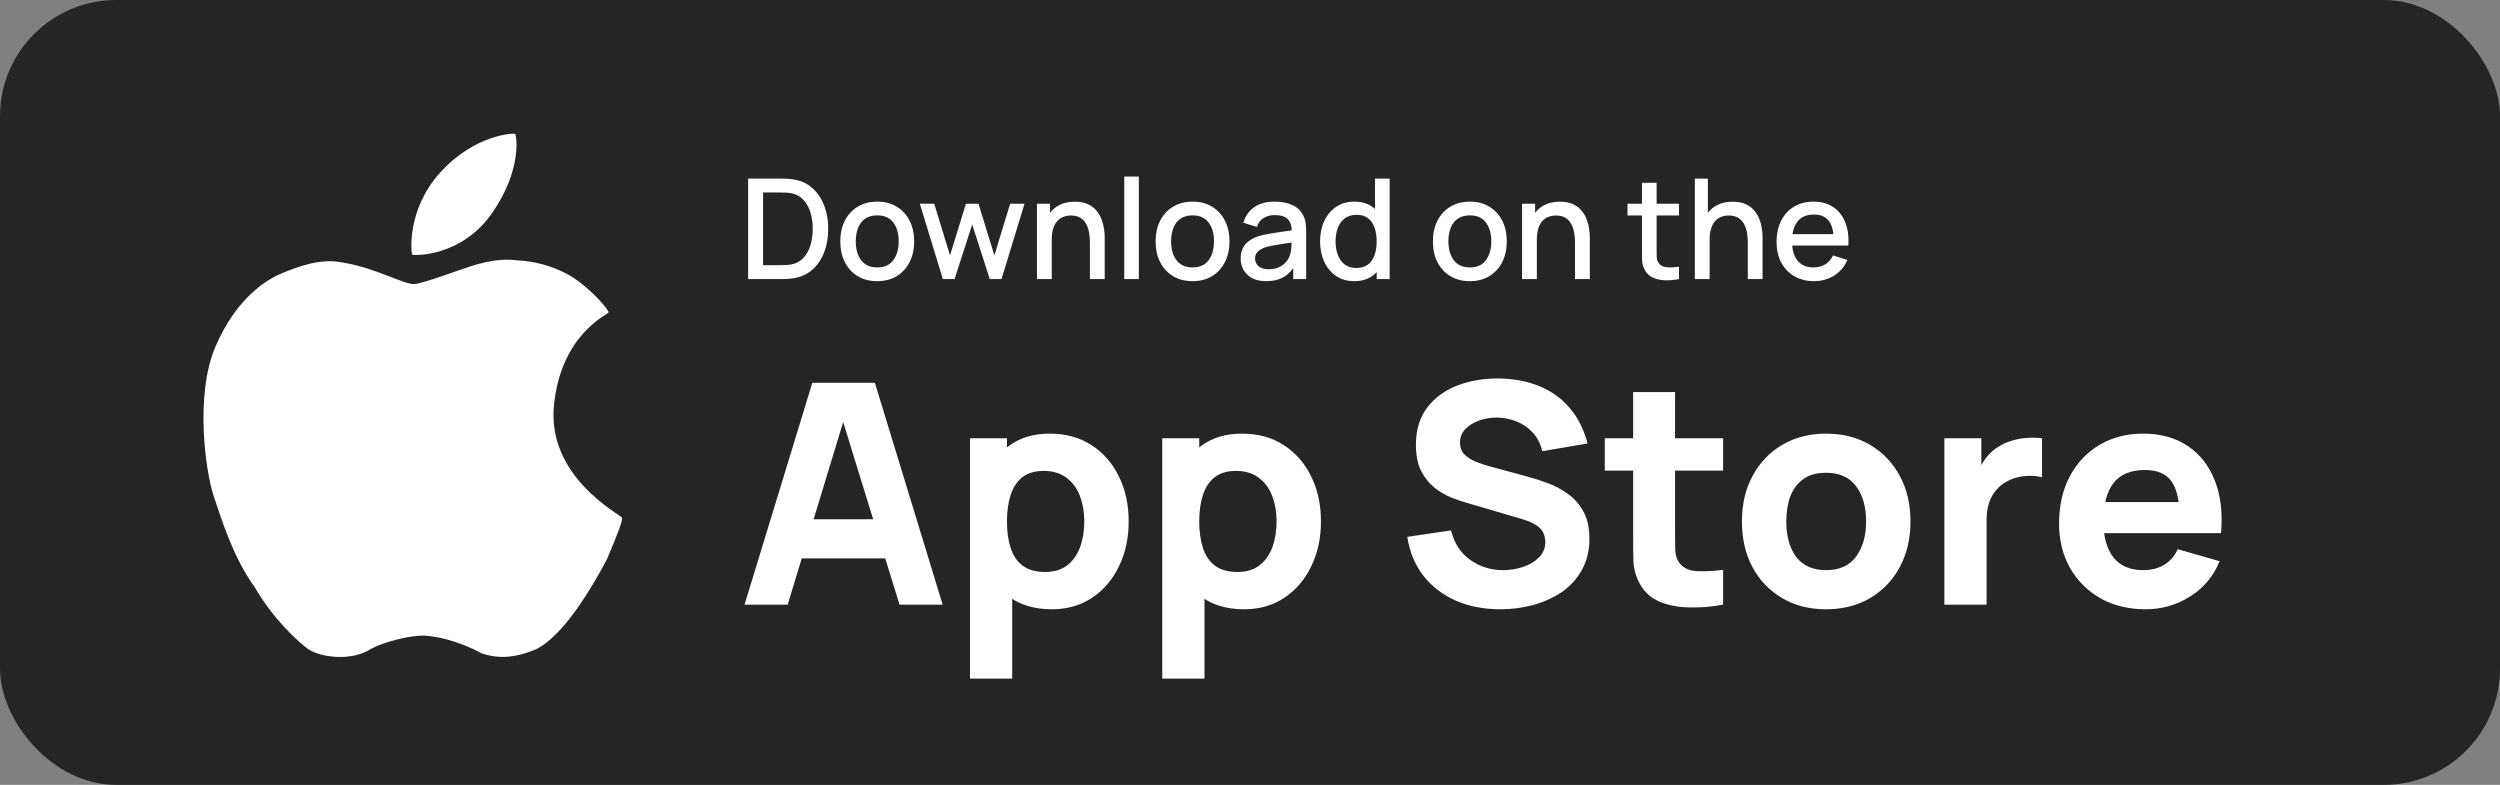 <svg xmlns="http://www.w3.org/2000/svg" width="430" height="135" viewBox="0 0 430 135" fill="none"><rect x="0" y="0" width="430" height="135" fill="#808080" stroke="none"/><rect width="430" height="135" rx="20" fill="#252525"></rect><path d="M88.623 23.045C88.435 22.831 81.65 23.129 75.746 29.637C69.842 36.14 70.75 43.599 70.883 43.79C71.016 43.981 79.302 44.279 84.591 36.714C89.88 29.148 88.811 23.264 88.623 23.045ZM106.978 89.043C106.712 88.503 94.101 82.102 95.275 69.794C96.449 57.481 104.552 54.106 104.679 53.74C104.807 53.375 101.373 49.297 97.734 47.232C95.062 45.777 92.105 44.943 89.077 44.791C88.479 44.774 86.402 44.257 82.132 45.444C79.319 46.225 72.977 48.757 71.232 48.858C69.482 48.959 64.276 45.922 58.677 45.117C55.093 44.414 51.294 45.854 48.574 46.962C45.861 48.065 40.699 51.204 37.088 59.545C33.477 67.882 35.365 81.089 36.717 85.195C38.068 89.296 40.178 96.018 43.767 100.923C46.957 106.458 51.189 110.3 52.955 111.605C54.722 112.91 59.707 113.776 63.163 111.981C65.943 110.249 70.961 109.253 72.944 109.326C74.921 109.4 78.82 110.193 82.813 112.358C85.976 113.466 88.966 113.005 91.963 111.768C94.959 110.525 99.296 105.811 104.358 96.254C106.28 91.81 107.155 89.408 106.978 89.043Z" fill="white"></path><path d="M128.68 48V30.72H134.092C134.252 30.72 134.548 30.724 134.98 30.732C135.42 30.74 135.84 30.772 136.24 30.828C137.592 30.996 138.728 31.48 139.648 32.28C140.576 33.08 141.276 34.096 141.748 35.328C142.22 36.552 142.456 37.896 142.456 39.36C142.456 40.832 142.22 42.184 141.748 43.416C141.276 44.64 140.576 45.652 139.648 46.452C138.728 47.244 137.592 47.724 136.24 47.892C135.84 47.948 135.42 47.98 134.98 47.988C134.548 47.996 134.252 48 134.092 48H128.68ZM131.248 45.612H134.092C134.364 45.612 134.688 45.604 135.064 45.588C135.44 45.572 135.772 45.54 136.06 45.492C136.94 45.324 137.652 44.944 138.196 44.352C138.748 43.752 139.152 43.016 139.408 42.144C139.664 41.272 139.792 40.344 139.792 39.36C139.792 38.344 139.66 37.404 139.396 36.54C139.132 35.668 138.724 34.94 138.172 34.356C137.628 33.764 136.924 33.388 136.06 33.228C135.772 33.172 135.436 33.14 135.052 33.132C134.676 33.116 134.356 33.108 134.092 33.108H131.248V45.612ZM150.878 48.36C149.582 48.36 148.458 48.068 147.506 47.484C146.554 46.9 145.818 46.096 145.298 45.072C144.786 44.04 144.53 42.852 144.53 41.508C144.53 40.156 144.794 38.968 145.322 37.944C145.85 36.912 146.59 36.112 147.542 35.544C148.494 34.968 149.606 34.68 150.878 34.68C152.174 34.68 153.298 34.972 154.25 35.556C155.202 36.14 155.938 36.944 156.458 37.968C156.978 38.992 157.238 40.172 157.238 41.508C157.238 42.86 156.974 44.052 156.446 45.084C155.926 46.108 155.19 46.912 154.238 47.496C153.286 48.072 152.166 48.36 150.878 48.36ZM150.878 45.996C152.118 45.996 153.042 45.58 153.65 44.748C154.266 43.908 154.574 42.828 154.574 41.508C154.574 40.156 154.262 39.076 153.638 38.268C153.022 37.452 152.102 37.044 150.878 37.044C150.038 37.044 149.346 37.236 148.802 37.62C148.258 37.996 147.854 38.52 147.59 39.192C147.326 39.856 147.194 40.628 147.194 41.508C147.194 42.868 147.506 43.956 148.13 44.772C148.754 45.588 149.67 45.996 150.878 45.996ZM162.167 48L158.207 35.028L160.691 35.04L163.403 43.932L166.139 35.04H168.299L171.035 43.932L173.747 35.04H176.219L172.259 48H170.243L167.219 38.616L164.183 48H162.167ZM187.464 48V41.628C187.464 41.124 187.42 40.608 187.332 40.08C187.252 39.544 187.092 39.048 186.852 38.592C186.62 38.136 186.288 37.768 185.856 37.488C185.432 37.208 184.876 37.068 184.188 37.068C183.74 37.068 183.316 37.144 182.916 37.296C182.516 37.44 182.164 37.676 181.86 38.004C181.564 38.332 181.328 38.764 181.152 39.3C180.984 39.836 180.9 40.488 180.9 41.256L179.34 40.668C179.34 39.492 179.56 38.456 180 37.56C180.44 36.656 181.072 35.952 181.896 35.448C182.72 34.944 183.716 34.692 184.884 34.692C185.78 34.692 186.532 34.836 187.14 35.124C187.748 35.412 188.24 35.792 188.616 36.264C189 36.728 189.292 37.236 189.492 37.788C189.692 38.34 189.828 38.88 189.9 39.408C189.972 39.936 190.008 40.4 190.008 40.8V48H187.464ZM178.356 48V35.04H180.6V38.784H180.9V48H178.356ZM193.373 48V30.36H195.881V48H193.373ZM205.113 48.36C203.817 48.36 202.693 48.068 201.741 47.484C200.789 46.9 200.053 46.096 199.533 45.072C199.021 44.04 198.765 42.852 198.765 41.508C198.765 40.156 199.029 38.968 199.557 37.944C200.085 36.912 200.825 36.112 201.777 35.544C202.729 34.968 203.841 34.68 205.113 34.68C206.409 34.68 207.533 34.972 208.485 35.556C209.437 36.14 210.173 36.944 210.693 37.968C211.213 38.992 211.473 40.172 211.473 41.508C211.473 42.86 211.209 44.052 210.681 45.084C210.161 46.108 209.425 46.912 208.473 47.496C207.521 48.072 206.401 48.36 205.113 48.36ZM205.113 45.996C206.353 45.996 207.277 45.58 207.885 44.748C208.501 43.908 208.809 42.828 208.809 41.508C208.809 40.156 208.497 39.076 207.873 38.268C207.257 37.452 206.337 37.044 205.113 37.044C204.273 37.044 203.581 37.236 203.037 37.62C202.493 37.996 202.089 38.52 201.825 39.192C201.561 39.856 201.429 40.628 201.429 41.508C201.429 42.868 201.741 43.956 202.365 44.772C202.989 45.588 203.905 45.996 205.113 45.996ZM217.77 48.36C216.81 48.36 216.006 48.184 215.358 47.832C214.71 47.472 214.218 47 213.882 46.416C213.554 45.824 213.39 45.176 213.39 44.472C213.39 43.816 213.506 43.24 213.738 42.744C213.97 42.248 214.314 41.828 214.77 41.484C215.226 41.132 215.786 40.848 216.45 40.632C217.026 40.464 217.678 40.316 218.406 40.188C219.134 40.06 219.898 39.94 220.698 39.828C221.506 39.716 222.306 39.604 223.098 39.492L222.186 39.996C222.202 38.98 221.986 38.228 221.538 37.74C221.098 37.244 220.338 36.996 219.258 36.996C218.578 36.996 217.954 37.156 217.386 37.476C216.818 37.788 216.422 38.308 216.198 39.036L213.858 38.316C214.178 37.204 214.786 36.32 215.682 35.664C216.586 35.008 217.786 34.68 219.282 34.68C220.442 34.68 221.45 34.88 222.306 35.28C223.17 35.672 223.802 36.296 224.202 37.152C224.41 37.576 224.538 38.024 224.586 38.496C224.634 38.968 224.658 39.476 224.658 40.02V48H222.438V45.036L222.87 45.42C222.334 46.412 221.65 47.152 220.818 47.64C219.994 48.12 218.978 48.36 217.77 48.36ZM218.214 46.308C218.926 46.308 219.538 46.184 220.05 45.936C220.562 45.68 220.974 45.356 221.286 44.964C221.598 44.572 221.802 44.164 221.898 43.74C222.034 43.356 222.11 42.924 222.126 42.444C222.15 41.964 222.162 41.58 222.162 41.292L222.978 41.592C222.186 41.712 221.466 41.82 220.818 41.916C220.17 42.012 219.582 42.108 219.054 42.204C218.534 42.292 218.07 42.4 217.662 42.528C217.318 42.648 217.01 42.792 216.738 42.96C216.474 43.128 216.262 43.332 216.102 43.572C215.95 43.812 215.874 44.104 215.874 44.448C215.874 44.784 215.958 45.096 216.126 45.384C216.294 45.664 216.55 45.888 216.894 46.056C217.238 46.224 217.678 46.308 218.214 46.308ZM232.922 48.36C231.714 48.36 230.67 48.06 229.79 47.46C228.918 46.86 228.242 46.044 227.762 45.012C227.29 43.972 227.054 42.804 227.054 41.508C227.054 40.204 227.294 39.04 227.774 38.016C228.254 36.984 228.934 36.172 229.814 35.58C230.702 34.98 231.754 34.68 232.97 34.68C234.194 34.68 235.222 34.98 236.054 35.58C236.894 36.172 237.526 36.984 237.95 38.016C238.382 39.048 238.598 40.212 238.598 41.508C238.598 42.804 238.382 43.968 237.95 45C237.518 46.032 236.882 46.852 236.042 47.46C235.202 48.06 234.162 48.36 232.922 48.36ZM233.27 46.092C234.094 46.092 234.766 45.896 235.286 45.504C235.806 45.112 236.186 44.572 236.426 43.884C236.666 43.196 236.786 42.404 236.786 41.508C236.786 40.612 236.662 39.82 236.414 39.132C236.174 38.444 235.798 37.908 235.286 37.524C234.782 37.14 234.138 36.948 233.354 36.948C232.522 36.948 231.838 37.152 231.302 37.56C230.766 37.968 230.366 38.516 230.102 39.204C229.846 39.892 229.718 40.66 229.718 41.508C229.718 42.364 229.846 43.14 230.102 43.836C230.366 44.524 230.758 45.072 231.278 45.48C231.806 45.888 232.47 46.092 233.27 46.092ZM236.786 48V38.676H236.498V30.72H239.018V48H236.786ZM252.808 48.36C251.512 48.36 250.388 48.068 249.436 47.484C248.484 46.9 247.748 46.096 247.228 45.072C246.716 44.04 246.46 42.852 246.46 41.508C246.46 40.156 246.724 38.968 247.252 37.944C247.78 36.912 248.52 36.112 249.472 35.544C250.424 34.968 251.536 34.68 252.808 34.68C254.104 34.68 255.228 34.972 256.18 35.556C257.132 36.14 257.868 36.944 258.388 37.968C258.908 38.992 259.168 40.172 259.168 41.508C259.168 42.86 258.904 44.052 258.376 45.084C257.856 46.108 257.12 46.912 256.168 47.496C255.216 48.072 254.096 48.36 252.808 48.36ZM252.808 45.996C254.048 45.996 254.972 45.58 255.58 44.748C256.196 43.908 256.504 42.828 256.504 41.508C256.504 40.156 256.192 39.076 255.568 38.268C254.952 37.452 254.032 37.044 252.808 37.044C251.968 37.044 251.276 37.236 250.732 37.62C250.188 37.996 249.784 38.52 249.52 39.192C249.256 39.856 249.124 40.628 249.124 41.508C249.124 42.868 249.436 43.956 250.06 44.772C250.684 45.588 251.6 45.996 252.808 45.996ZM270.901 48V41.628C270.901 41.124 270.857 40.608 270.769 40.08C270.689 39.544 270.529 39.048 270.289 38.592C270.057 38.136 269.725 37.768 269.293 37.488C268.869 37.208 268.313 37.068 267.625 37.068C267.177 37.068 266.753 37.144 266.353 37.296C265.953 37.44 265.601 37.676 265.297 38.004C265.001 38.332 264.765 38.764 264.589 39.3C264.421 39.836 264.337 40.488 264.337 41.256L262.777 40.668C262.777 39.492 262.997 38.456 263.437 37.56C263.877 36.656 264.509 35.952 265.333 35.448C266.157 34.944 267.153 34.692 268.321 34.692C269.217 34.692 269.969 34.836 270.577 35.124C271.185 35.412 271.677 35.792 272.053 36.264C272.437 36.728 272.729 37.236 272.929 37.788C273.129 38.34 273.265 38.88 273.337 39.408C273.409 39.936 273.445 40.4 273.445 40.8V48H270.901ZM261.793 48V35.04H264.037V38.784H264.337V48H261.793ZM288.791 48C287.975 48.16 287.175 48.228 286.391 48.204C285.607 48.18 284.907 48.028 284.291 47.748C283.675 47.468 283.211 47.028 282.899 46.428C282.619 45.892 282.467 45.348 282.443 44.796C282.427 44.236 282.419 43.604 282.419 42.9V31.44H284.939V42.78C284.939 43.3 284.943 43.752 284.951 44.136C284.967 44.52 285.051 44.844 285.203 45.108C285.491 45.604 285.947 45.888 286.571 45.96C287.203 46.024 287.943 45.996 288.791 45.876V48ZM279.935 37.056V35.04H288.791V37.056H279.935ZM300.62 48V41.628C300.62 41.124 300.576 40.608 300.488 40.08C300.408 39.544 300.248 39.048 300.008 38.592C299.776 38.136 299.444 37.768 299.012 37.488C298.588 37.208 298.032 37.068 297.344 37.068C296.896 37.068 296.472 37.144 296.072 37.296C295.672 37.44 295.32 37.676 295.016 38.004C294.72 38.332 294.484 38.764 294.308 39.3C294.14 39.836 294.056 40.488 294.056 41.256L292.496 40.668C292.496 39.492 292.716 38.456 293.156 37.56C293.596 36.656 294.228 35.952 295.052 35.448C295.876 34.944 296.872 34.692 298.04 34.692C298.936 34.692 299.688 34.836 300.296 35.124C300.904 35.412 301.396 35.792 301.772 36.264C302.156 36.728 302.448 37.236 302.648 37.788C302.848 38.34 302.984 38.88 303.056 39.408C303.128 39.936 303.164 40.4 303.164 40.8V48H300.62ZM291.512 48V30.72H293.756V40.044H294.056V48H291.512ZM312.037 48.36C310.749 48.36 309.617 48.08 308.641 47.52C307.673 46.952 306.917 46.164 306.373 45.156C305.837 44.14 305.569 42.964 305.569 41.628C305.569 40.212 305.833 38.984 306.361 37.944C306.897 36.904 307.641 36.1 308.593 35.532C309.545 34.964 310.653 34.68 311.917 34.68C313.237 34.68 314.361 34.988 315.289 35.604C316.217 36.212 316.909 37.08 317.365 38.208C317.829 39.336 318.013 40.676 317.917 42.228H315.409V41.316C315.393 39.812 315.105 38.7 314.545 37.98C313.993 37.26 313.149 36.9 312.013 36.9C310.757 36.9 309.813 37.296 309.181 38.088C308.549 38.88 308.233 40.024 308.233 41.52C308.233 42.944 308.549 44.048 309.181 44.832C309.813 45.608 310.725 45.996 311.917 45.996C312.701 45.996 313.377 45.82 313.945 45.468C314.521 45.108 314.969 44.596 315.289 43.932L317.749 44.712C317.245 45.872 316.481 46.772 315.457 47.412C314.433 48.044 313.293 48.36 312.037 48.36ZM307.417 42.228V40.272H316.669V42.228H307.417Z" fill="white"></path><path d="M128.06 104L139.72 65.84H150.479L162.139 104H154.719L144.331 70.345H145.709L135.48 104H128.06ZM135.056 96.05V89.319H155.196V96.05H135.056ZM180.934 104.795C178.089 104.795 175.713 104.133 173.805 102.807C171.897 101.482 170.457 99.68 169.486 97.401C168.532 95.123 168.055 92.552 168.055 89.69C168.055 86.828 168.532 84.257 169.486 81.978C170.44 79.7 171.844 77.897 173.699 76.573C175.554 75.248 177.842 74.585 180.563 74.585C183.301 74.585 185.686 75.239 187.718 76.546C189.749 77.853 191.322 79.647 192.435 81.925C193.565 84.187 194.131 86.775 194.131 89.69C194.131 92.552 193.574 95.123 192.461 97.401C191.366 99.68 189.829 101.482 187.85 102.807C185.872 104.133 183.566 104.795 180.934 104.795ZM166.836 116.72V75.38H173.196V94.99H174.097V116.72H166.836ZM179.768 98.382C181.322 98.382 182.594 97.993 183.584 97.216C184.573 96.439 185.306 95.396 185.783 94.089C186.26 92.764 186.499 91.298 186.499 89.69C186.499 88.1 186.251 86.651 185.757 85.344C185.262 84.019 184.494 82.968 183.451 82.191C182.427 81.395 181.11 80.998 179.503 80.998C178.001 80.998 176.782 81.36 175.846 82.085C174.927 82.809 174.256 83.825 173.832 85.132C173.408 86.439 173.196 87.959 173.196 89.69C173.196 91.421 173.408 92.941 173.832 94.248C174.256 95.555 174.945 96.571 175.899 97.296C176.87 98.02 178.16 98.382 179.768 98.382ZM214.007 104.795C211.163 104.795 208.786 104.133 206.878 102.807C204.97 101.482 203.531 99.68 202.559 97.401C201.605 95.123 201.128 92.552 201.128 89.69C201.128 86.828 201.605 84.257 202.559 81.978C203.513 79.7 204.917 77.897 206.772 76.573C208.627 75.248 210.915 74.585 213.636 74.585C216.374 74.585 218.759 75.239 220.791 76.546C222.823 77.853 224.395 79.647 225.508 81.925C226.639 84.187 227.204 86.775 227.204 89.69C227.204 92.552 226.647 95.123 225.534 97.401C224.439 99.68 222.902 101.482 220.923 102.807C218.945 104.133 216.639 104.795 214.007 104.795ZM199.909 116.72V75.38H206.269V94.99H207.17V116.72H199.909ZM212.841 98.382C214.396 98.382 215.668 97.993 216.657 97.216C217.646 96.439 218.379 95.396 218.856 94.089C219.333 92.764 219.572 91.298 219.572 89.69C219.572 88.1 219.325 86.651 218.83 85.344C218.335 84.019 217.567 82.968 216.524 82.191C215.5 81.395 214.184 80.998 212.576 80.998C211.074 80.998 209.855 81.36 208.919 82.085C208 82.809 207.329 83.825 206.905 85.132C206.481 86.439 206.269 87.959 206.269 89.69C206.269 91.421 206.481 92.941 206.905 94.248C207.329 95.555 208.018 96.571 208.972 97.296C209.944 98.02 211.233 98.382 212.841 98.382ZM258.062 104.795C255.235 104.795 252.682 104.3 250.403 103.311C248.142 102.304 246.278 100.873 244.812 99.018C243.363 97.145 242.444 94.919 242.056 92.34L249.582 91.227C250.112 93.418 251.207 95.105 252.868 96.288C254.528 97.472 256.419 98.064 258.539 98.064C259.722 98.064 260.871 97.879 261.984 97.507C263.097 97.136 264.006 96.589 264.713 95.865C265.437 95.14 265.8 94.248 265.8 93.188C265.8 92.799 265.738 92.428 265.614 92.075C265.508 91.704 265.323 91.359 265.058 91.041C264.793 90.724 264.413 90.423 263.918 90.141C263.441 89.858 262.832 89.602 262.09 89.372L252.179 86.457C251.437 86.245 250.571 85.945 249.582 85.556C248.61 85.167 247.665 84.611 246.746 83.886C245.827 83.162 245.059 82.208 244.441 81.025C243.84 79.823 243.54 78.313 243.54 76.493C243.54 73.931 244.184 71.802 245.474 70.106C246.764 68.41 248.486 67.147 250.642 66.317C252.797 65.487 255.182 65.08 257.797 65.098C260.429 65.133 262.779 65.584 264.846 66.45C266.913 67.315 268.644 68.578 270.04 70.239C271.435 71.882 272.442 73.896 273.061 76.281L265.27 77.606C264.987 76.369 264.466 75.327 263.706 74.479C262.946 73.631 262.037 72.986 260.977 72.544C259.934 72.103 258.839 71.864 257.691 71.829C256.56 71.794 255.491 71.953 254.484 72.306C253.495 72.642 252.682 73.136 252.046 73.79C251.428 74.444 251.119 75.221 251.119 76.122C251.119 76.952 251.375 77.632 251.887 78.162C252.399 78.675 253.044 79.09 253.822 79.408C254.599 79.726 255.394 79.991 256.207 80.203L262.832 82.005C263.821 82.27 264.916 82.623 266.118 83.065C267.319 83.489 268.467 84.09 269.563 84.867C270.676 85.627 271.585 86.634 272.292 87.888C273.016 89.142 273.379 90.732 273.379 92.658C273.379 94.707 272.946 96.501 272.08 98.037C271.232 99.557 270.084 100.82 268.635 101.827C267.186 102.816 265.543 103.558 263.706 104.053C261.886 104.548 260.005 104.795 258.062 104.795ZM296.375 104C294.396 104.371 292.453 104.53 290.545 104.477C288.655 104.442 286.959 104.115 285.457 103.496C283.973 102.86 282.842 101.845 282.065 100.449C281.358 99.142 280.987 97.817 280.952 96.474C280.917 95.114 280.899 93.577 280.899 91.863V67.43H288.107V91.439C288.107 92.552 288.116 93.559 288.134 94.46C288.169 95.343 288.354 96.05 288.69 96.58C289.326 97.587 290.342 98.135 291.738 98.223C293.133 98.311 294.679 98.241 296.375 98.011V104ZM276.023 80.945V75.38H296.375V80.945H276.023ZM314.079 104.795C311.2 104.795 308.673 104.15 306.5 102.86C304.327 101.571 302.631 99.795 301.412 97.534C300.211 95.255 299.61 92.64 299.61 89.69C299.61 86.704 300.229 84.081 301.465 81.82C302.702 79.54 304.407 77.765 306.58 76.493C308.753 75.221 311.253 74.585 314.079 74.585C316.959 74.585 319.485 75.23 321.658 76.519C323.849 77.809 325.554 79.594 326.773 81.873C327.992 84.134 328.601 86.74 328.601 89.69C328.601 92.658 327.983 95.281 326.746 97.561C325.527 99.822 323.822 101.597 321.632 102.887C319.459 104.159 316.941 104.795 314.079 104.795ZM314.079 98.064C316.394 98.064 318.116 97.287 319.247 95.732C320.395 94.16 320.969 92.146 320.969 89.69C320.969 87.146 320.386 85.114 319.22 83.595C318.072 82.076 316.358 81.316 314.079 81.316C312.507 81.316 311.217 81.669 310.21 82.376C309.203 83.083 308.452 84.063 307.958 85.317C307.481 86.572 307.242 88.029 307.242 89.69C307.242 92.252 307.816 94.292 308.965 95.811C310.131 97.313 311.836 98.064 314.079 98.064ZM334.429 104V75.38H340.789V82.376L340.1 81.475C340.471 80.486 340.965 79.585 341.584 78.772C342.202 77.959 342.962 77.288 343.863 76.758C344.552 76.334 345.303 76.007 346.115 75.778C346.928 75.53 347.767 75.38 348.633 75.327C349.498 75.256 350.364 75.274 351.23 75.38V82.111C350.435 81.864 349.507 81.784 348.447 81.873C347.405 81.943 346.46 82.182 345.612 82.588C344.764 82.977 344.048 83.498 343.465 84.151C342.882 84.787 342.441 85.547 342.14 86.43C341.84 87.296 341.69 88.277 341.69 89.372V104H334.429ZM369.056 104.795C366.123 104.795 363.535 104.168 361.291 102.913C359.065 101.641 357.316 99.901 356.044 97.693C354.79 95.467 354.163 92.923 354.163 90.061C354.163 86.934 354.781 84.213 356.018 81.899C357.255 79.585 358.959 77.791 361.132 76.519C363.305 75.23 365.805 74.585 368.632 74.585C371.635 74.585 374.188 75.292 376.29 76.705C378.393 78.118 379.947 80.106 380.954 82.668C381.961 85.229 382.315 88.241 382.014 91.704H374.886V89.054C374.886 86.139 374.418 84.046 373.481 82.773C372.563 81.484 371.052 80.839 368.95 80.839C366.494 80.839 364.683 81.59 363.517 83.091C362.369 84.576 361.795 86.775 361.795 89.69C361.795 92.358 362.369 94.425 363.517 95.891C364.683 97.34 366.388 98.064 368.632 98.064C370.045 98.064 371.255 97.755 372.262 97.136C373.269 96.518 374.038 95.626 374.568 94.46L381.776 96.527C380.698 99.142 378.993 101.173 376.661 102.622C374.347 104.071 371.812 104.795 369.056 104.795ZM359.569 91.704V86.351H378.543V91.704H359.569Z" fill="white"></path></svg>